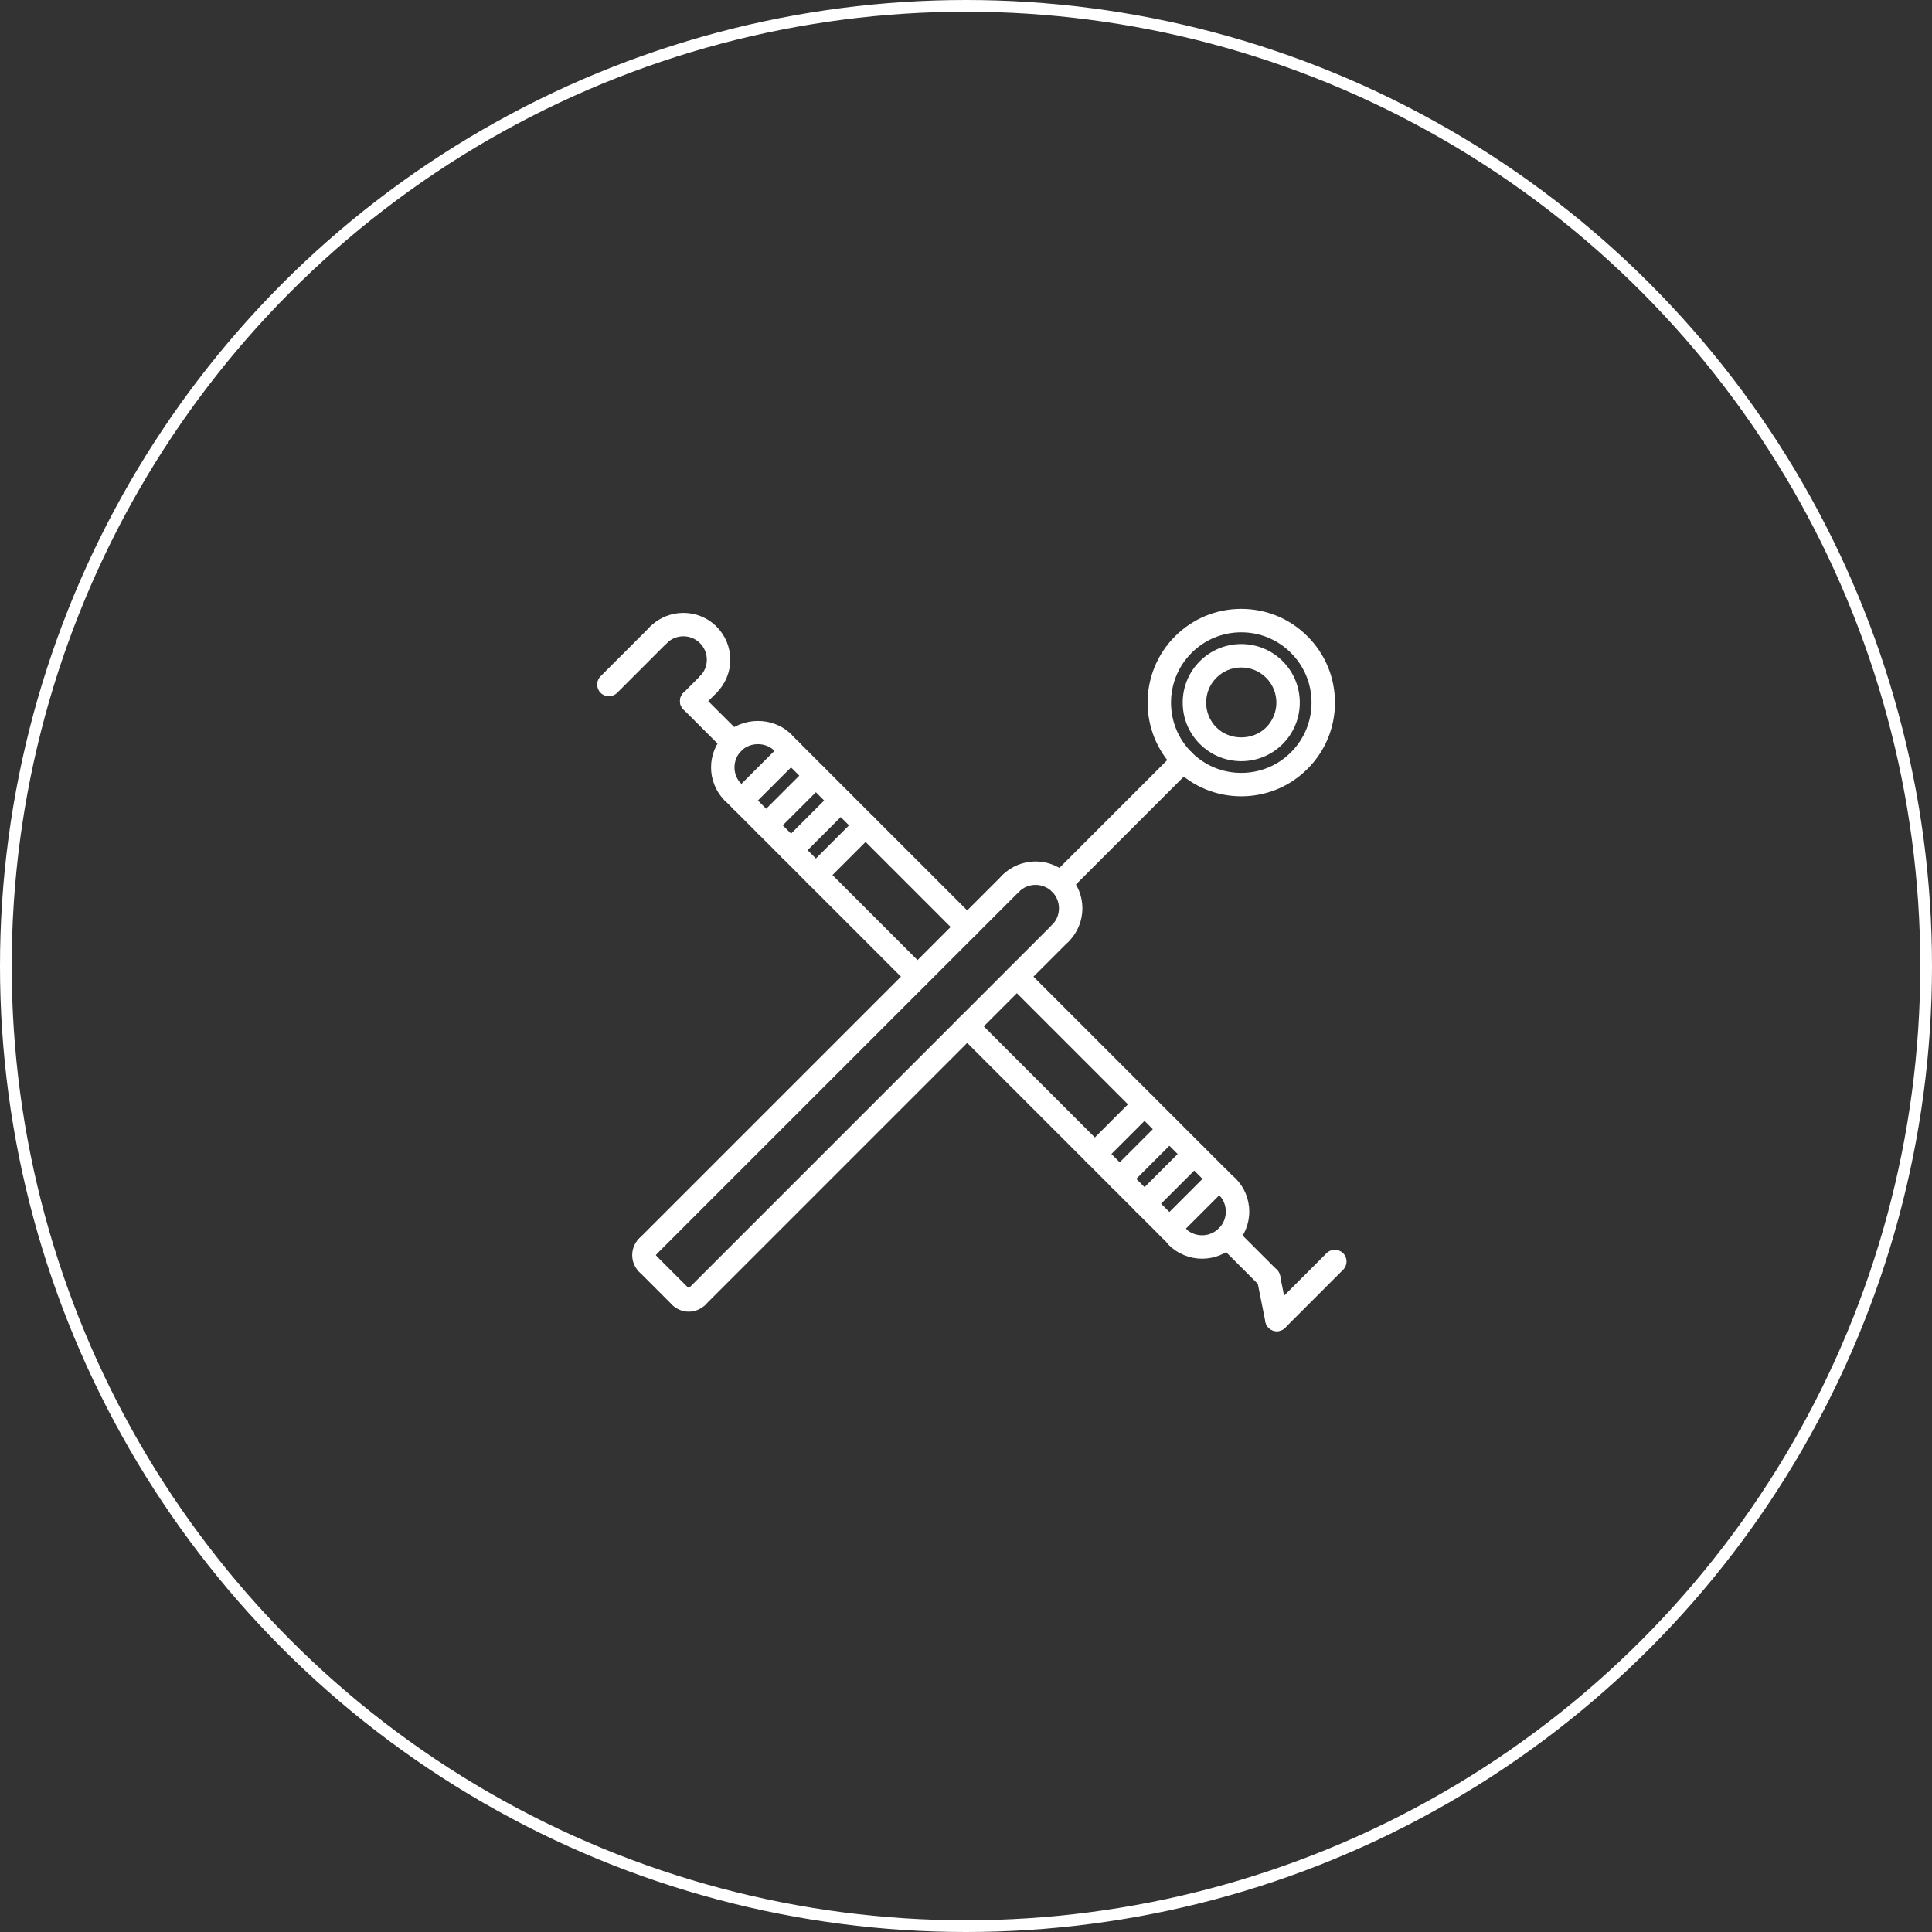 <svg width="165" height="165" viewBox="0 0 165 165" fill="none" xmlns="http://www.w3.org/2000/svg">
<rect x="0" y="0" width="165" height="165" fill="#333333" stroke="none"/>
<circle cx="82.5" cy="82.5" r="82" stroke="white"/>
<path d="M62.605 68.66C62.349 68.66 62.092 68.562 61.897 68.367C60.337 66.805 60.338 64.265 61.899 62.706C63.41 61.194 66.047 61.194 67.558 62.706C67.949 63.097 67.949 63.731 67.558 64.121C67.166 64.512 66.534 64.512 66.143 64.121C65.387 63.365 64.07 63.365 63.314 64.121C62.533 64.901 62.533 66.172 63.312 66.952C63.703 67.343 63.703 67.977 63.312 68.367C63.117 68.563 62.861 68.66 62.605 68.66Z" fill="white"/>
<path d="M102.664 107.498C101.633 107.498 100.603 107.106 99.818 106.322C99.427 105.932 99.427 105.298 99.818 104.907C100.209 104.516 100.841 104.516 101.232 104.907C102.022 105.695 103.305 105.697 104.096 104.905C104.479 104.523 104.69 104.015 104.69 103.474C104.69 102.933 104.479 102.424 104.096 102.042C103.705 101.652 103.705 101.019 104.096 100.628C104.488 100.236 105.12 100.236 105.511 100.628C106.271 101.387 106.691 102.398 106.691 103.474C106.691 104.549 106.271 105.561 105.511 106.32C104.728 107.105 103.696 107.498 102.664 107.498Z" fill="white"/>
<path d="M104.787 102.353C104.531 102.353 104.275 102.255 104.079 102.06L86.139 84.119C85.748 83.728 85.748 83.096 86.139 82.704C86.53 82.313 87.163 82.313 87.554 82.704L105.495 100.646C105.886 101.037 105.886 101.669 105.495 102.06C105.299 102.255 105.043 102.353 104.787 102.353Z" fill="white"/>
<path d="M82.605 80.17C82.349 80.17 82.092 80.072 81.897 79.877L66.142 64.123C65.751 63.732 65.751 63.099 66.142 62.708C66.533 62.317 67.165 62.317 67.556 62.708L83.312 78.463C83.703 78.854 83.703 79.486 83.312 79.877C83.117 80.073 82.861 80.17 82.605 80.17Z" fill="white"/>
<path d="M100.544 106.597C100.288 106.597 100.032 106.499 99.837 106.304L81.891 88.358C81.5 87.966 81.5 87.334 81.891 86.943C82.282 86.552 82.914 86.552 83.305 86.943L101.252 104.889C101.643 105.28 101.643 105.913 101.252 106.304C101.057 106.5 100.8 106.597 100.544 106.597Z" fill="white"/>
<path d="M78.359 84.41C78.103 84.41 77.847 84.312 77.652 84.117L61.9 68.365C61.509 67.974 61.509 67.341 61.9 66.95C62.291 66.559 62.923 66.559 63.314 66.95L79.067 82.703C79.458 83.094 79.458 83.726 79.067 84.117C78.872 84.313 78.615 84.41 78.359 84.41Z" fill="white"/>
<path d="M62.607 64.414C62.35 64.414 62.094 64.316 61.899 64.121L58.364 60.587C57.973 60.195 57.973 59.563 58.364 59.172C58.755 58.781 59.387 58.781 59.778 59.172L63.314 62.706C63.705 63.097 63.705 63.73 63.314 64.121C63.119 64.317 62.863 64.414 62.607 64.414Z" fill="white"/>
<path d="M60.486 59.463C60.23 59.463 59.974 59.365 59.779 59.17C59.387 58.779 59.387 58.145 59.779 57.755C60.157 57.377 60.366 56.875 60.366 56.342C60.366 55.807 60.157 55.305 59.779 54.926C58.998 54.146 57.727 54.148 56.948 54.926C56.557 55.317 55.925 55.317 55.534 54.926C55.143 54.535 55.143 53.902 55.534 53.511C57.094 51.953 59.631 51.951 61.193 53.511C61.949 54.269 62.367 55.274 62.367 56.342C62.367 57.409 61.949 58.414 61.193 59.17C60.998 59.365 60.742 59.463 60.486 59.463Z" fill="white"/>
<path d="M52 59.461C51.744 59.461 51.488 59.363 51.293 59.168C50.902 58.777 50.902 58.145 51.293 57.753L55.534 53.512C55.925 53.12 56.557 53.12 56.948 53.512C57.34 53.903 57.34 54.535 56.948 54.926L52.708 59.168C52.512 59.363 52.257 59.461 52 59.461Z" fill="white"/>
<path d="M59.071 60.88C58.815 60.88 58.559 60.782 58.364 60.587C57.973 60.196 57.973 59.564 58.363 59.172L59.778 57.755C60.169 57.364 60.802 57.365 61.193 57.754C61.584 58.145 61.584 58.778 61.194 59.17L59.78 60.586C59.584 60.782 59.327 60.88 59.071 60.88Z" fill="white"/>
<path d="M108.343 110.151C108.087 110.151 107.831 110.053 107.636 109.858L104.097 106.32C103.706 105.929 103.706 105.296 104.097 104.905C104.489 104.514 105.121 104.514 105.512 104.905L109.05 108.444C109.442 108.835 109.442 109.467 109.05 109.858C108.855 110.053 108.599 110.151 108.343 110.151Z" fill="white"/>
<path d="M109.048 113.69C108.581 113.69 108.162 113.361 108.068 112.885L107.363 109.346C107.255 108.805 107.606 108.278 108.148 108.17C108.69 108.056 109.216 108.414 109.325 108.955L110.03 112.493C110.138 113.035 109.787 113.562 109.245 113.67C109.179 113.684 109.113 113.69 109.048 113.69Z" fill="white"/>
<path d="M109.048 113.69C108.792 113.69 108.536 113.592 108.341 113.397C107.95 113.006 107.95 112.373 108.341 111.982L113.292 107.029C113.683 106.638 114.315 106.638 114.706 107.029C115.098 107.42 115.098 108.053 114.706 108.444L109.755 113.397C109.56 113.592 109.304 113.69 109.048 113.69Z" fill="white"/>
<path d="M63.314 69.365C63.058 69.365 62.802 69.267 62.607 69.072C62.216 68.681 62.216 68.049 62.607 67.657L66.85 63.416C67.241 63.025 67.873 63.025 68.264 63.416C68.655 63.807 68.655 64.439 68.264 64.83L64.021 69.072C63.826 69.268 63.57 69.365 63.314 69.365Z" fill="white"/>
<path d="M65.436 71.487C65.18 71.487 64.924 71.389 64.729 71.194C64.338 70.803 64.338 70.17 64.729 69.779L68.971 65.537C69.363 65.146 69.995 65.146 70.386 65.537C70.777 65.929 70.777 66.561 70.386 66.952L66.143 71.194C65.948 71.39 65.692 71.487 65.436 71.487Z" fill="white"/>
<path d="M67.558 73.612C67.301 73.612 67.045 73.514 66.85 73.319C66.459 72.927 66.459 72.295 66.85 71.904L71.093 67.66C71.484 67.269 72.116 67.269 72.507 67.66C72.899 68.052 72.899 68.684 72.507 69.075L68.265 73.319C68.07 73.514 67.814 73.612 67.558 73.612Z" fill="white"/>
<path d="M69.681 75.734C69.425 75.734 69.169 75.635 68.974 75.44C68.582 75.049 68.582 74.417 68.974 74.026L73.217 69.782C73.609 69.391 74.241 69.391 74.632 69.782C75.023 70.173 75.023 70.805 74.632 71.197L70.388 75.44C70.192 75.635 69.936 75.734 69.681 75.734Z" fill="white"/>
<path d="M93.504 99.557C93.248 99.557 92.992 99.459 92.797 99.264C92.406 98.873 92.406 98.241 92.797 97.849L97.04 93.606C97.431 93.215 98.063 93.215 98.454 93.606C98.846 93.997 98.846 94.629 98.454 95.02L94.212 99.264C94.017 99.459 93.76 99.557 93.504 99.557Z" fill="white"/>
<path d="M95.626 101.679C95.37 101.679 95.114 101.581 94.919 101.386C94.528 100.995 94.528 100.363 94.919 99.971L99.162 95.73C99.553 95.338 100.185 95.338 100.576 95.73C100.967 96.121 100.967 96.753 100.576 97.144L96.334 101.386C96.138 101.582 95.882 101.679 95.626 101.679Z" fill="white"/>
<path d="M97.749 103.801C97.492 103.801 97.236 103.703 97.041 103.508C96.65 103.117 96.65 102.484 97.041 102.093L101.284 97.852C101.675 97.46 102.307 97.46 102.698 97.852C103.09 98.243 103.09 98.875 102.698 99.266L98.456 103.508C98.261 103.704 98.005 103.801 97.749 103.801Z" fill="white"/>
<path d="M99.871 105.923C99.615 105.923 99.359 105.825 99.163 105.63C98.772 105.238 98.772 104.606 99.163 104.215L103.406 99.973C103.797 99.582 104.43 99.582 104.821 99.973C105.212 100.364 105.212 100.997 104.821 101.388L100.578 105.63C100.383 105.826 100.127 105.923 99.871 105.923Z" fill="white"/>
<path d="M90.563 80.697C90.306 80.697 90.05 80.599 89.855 80.403C89.464 80.012 89.464 79.38 89.855 78.989C90.636 78.209 90.636 76.938 89.855 76.158C89.074 75.378 87.805 75.378 87.024 76.158C86.633 76.549 86.001 76.549 85.61 76.158C85.218 75.766 85.218 75.134 85.61 74.743C87.171 73.181 89.709 73.181 91.27 74.743C92.832 76.304 92.832 78.844 91.27 80.403C91.074 80.599 90.818 80.697 90.563 80.697Z" fill="white"/>
<path d="M59.545 111.712C59.288 111.712 59.032 111.614 58.837 111.419C58.446 111.028 58.446 110.396 58.837 110.004L89.855 78.986C90.246 78.595 90.878 78.595 91.269 78.986C91.66 79.377 91.66 80.009 91.269 80.401L60.252 111.42C60.056 111.615 59.801 111.712 59.545 111.712Z" fill="white"/>
<path d="M55.302 107.468C55.046 107.468 54.79 107.37 54.595 107.175C54.204 106.784 54.204 106.152 54.595 105.761L85.611 74.744C86.002 74.353 86.635 74.353 87.026 74.744C87.417 75.135 87.417 75.768 87.026 76.159L56.009 107.175C55.813 107.371 55.557 107.468 55.302 107.468Z" fill="white"/>
<path d="M106.008 68.007C103.87 68.007 101.86 67.175 100.35 65.662C97.23 62.544 97.23 57.467 100.35 54.345C101.861 52.832 103.871 52 106.008 52C108.147 52 110.156 52.832 111.667 54.345C113.179 55.858 114.011 57.867 114.011 60.004C114.011 62.141 113.179 64.152 111.667 65.662C110.157 67.175 108.147 68.007 106.008 68.007ZM106.008 54.002C104.404 54.002 102.899 54.626 101.764 55.761C99.424 58.102 99.424 61.909 101.764 64.248C102.899 65.382 104.405 66.007 106.008 66.007C107.613 66.007 109.118 65.382 110.253 64.248C111.386 63.114 112.01 61.608 112.01 60.005C112.01 58.403 111.386 56.895 110.253 55.761C109.118 54.626 107.613 54.002 106.008 54.002Z" fill="white"/>
<path d="M106.009 65.006C104.671 65.006 103.415 64.485 102.471 63.541C101.527 62.597 101.007 61.341 101.007 60.004C101.007 58.668 101.527 57.411 102.471 56.468C103.416 55.524 104.672 55.004 106.009 55.004C107.344 55.004 108.601 55.524 109.545 56.468C111.495 58.417 111.495 61.591 109.545 63.541C108.602 64.485 107.345 65.006 106.009 65.006ZM106.009 57.005C105.205 57.005 104.452 57.317 103.886 57.882C103.32 58.449 103.008 59.202 103.008 60.004C103.008 60.806 103.32 61.56 103.886 62.126C105.018 63.258 106.997 63.261 108.131 62.126C109.301 60.956 109.301 59.053 108.131 57.882C107.564 57.316 106.811 57.005 106.009 57.005Z" fill="white"/>
<path d="M55.285 108.901C55.029 108.901 54.773 108.803 54.578 108.608C53.797 107.829 53.797 106.558 54.578 105.779C54.969 105.388 55.601 105.388 55.992 105.779C56.383 106.17 56.383 106.802 55.992 107.193L55.991 107.194C56.382 107.585 56.382 108.218 55.992 108.609C55.797 108.803 55.541 108.901 55.285 108.901Z" fill="white"/>
<path d="M58.821 112.022C58.309 112.022 57.797 111.827 57.407 111.437C57.016 111.046 57.016 110.414 57.407 110.022C57.798 109.631 58.43 109.631 58.821 110.022C59.213 109.631 59.845 109.631 60.236 110.022C60.627 110.414 60.627 111.046 60.236 111.437C59.846 111.827 59.334 112.022 58.821 112.022Z" fill="white"/>
<path d="M58.114 111.73C57.858 111.73 57.602 111.632 57.407 111.437L54.578 108.608C54.187 108.217 54.187 107.584 54.578 107.193C54.969 106.802 55.601 106.802 55.992 107.193L58.822 110.022C59.213 110.414 59.213 111.046 58.822 111.437C58.627 111.632 58.37 111.73 58.114 111.73Z" fill="white"/>
<path d="M90.563 76.45C90.307 76.45 90.051 76.352 89.856 76.157C89.465 75.766 89.465 75.133 89.856 74.742L100.35 64.248C100.741 63.857 101.373 63.857 101.764 64.248C102.156 64.639 102.156 65.271 101.764 65.662L91.27 76.157C91.074 76.353 90.818 76.45 90.563 76.45Z" fill="white"/>
</svg>
